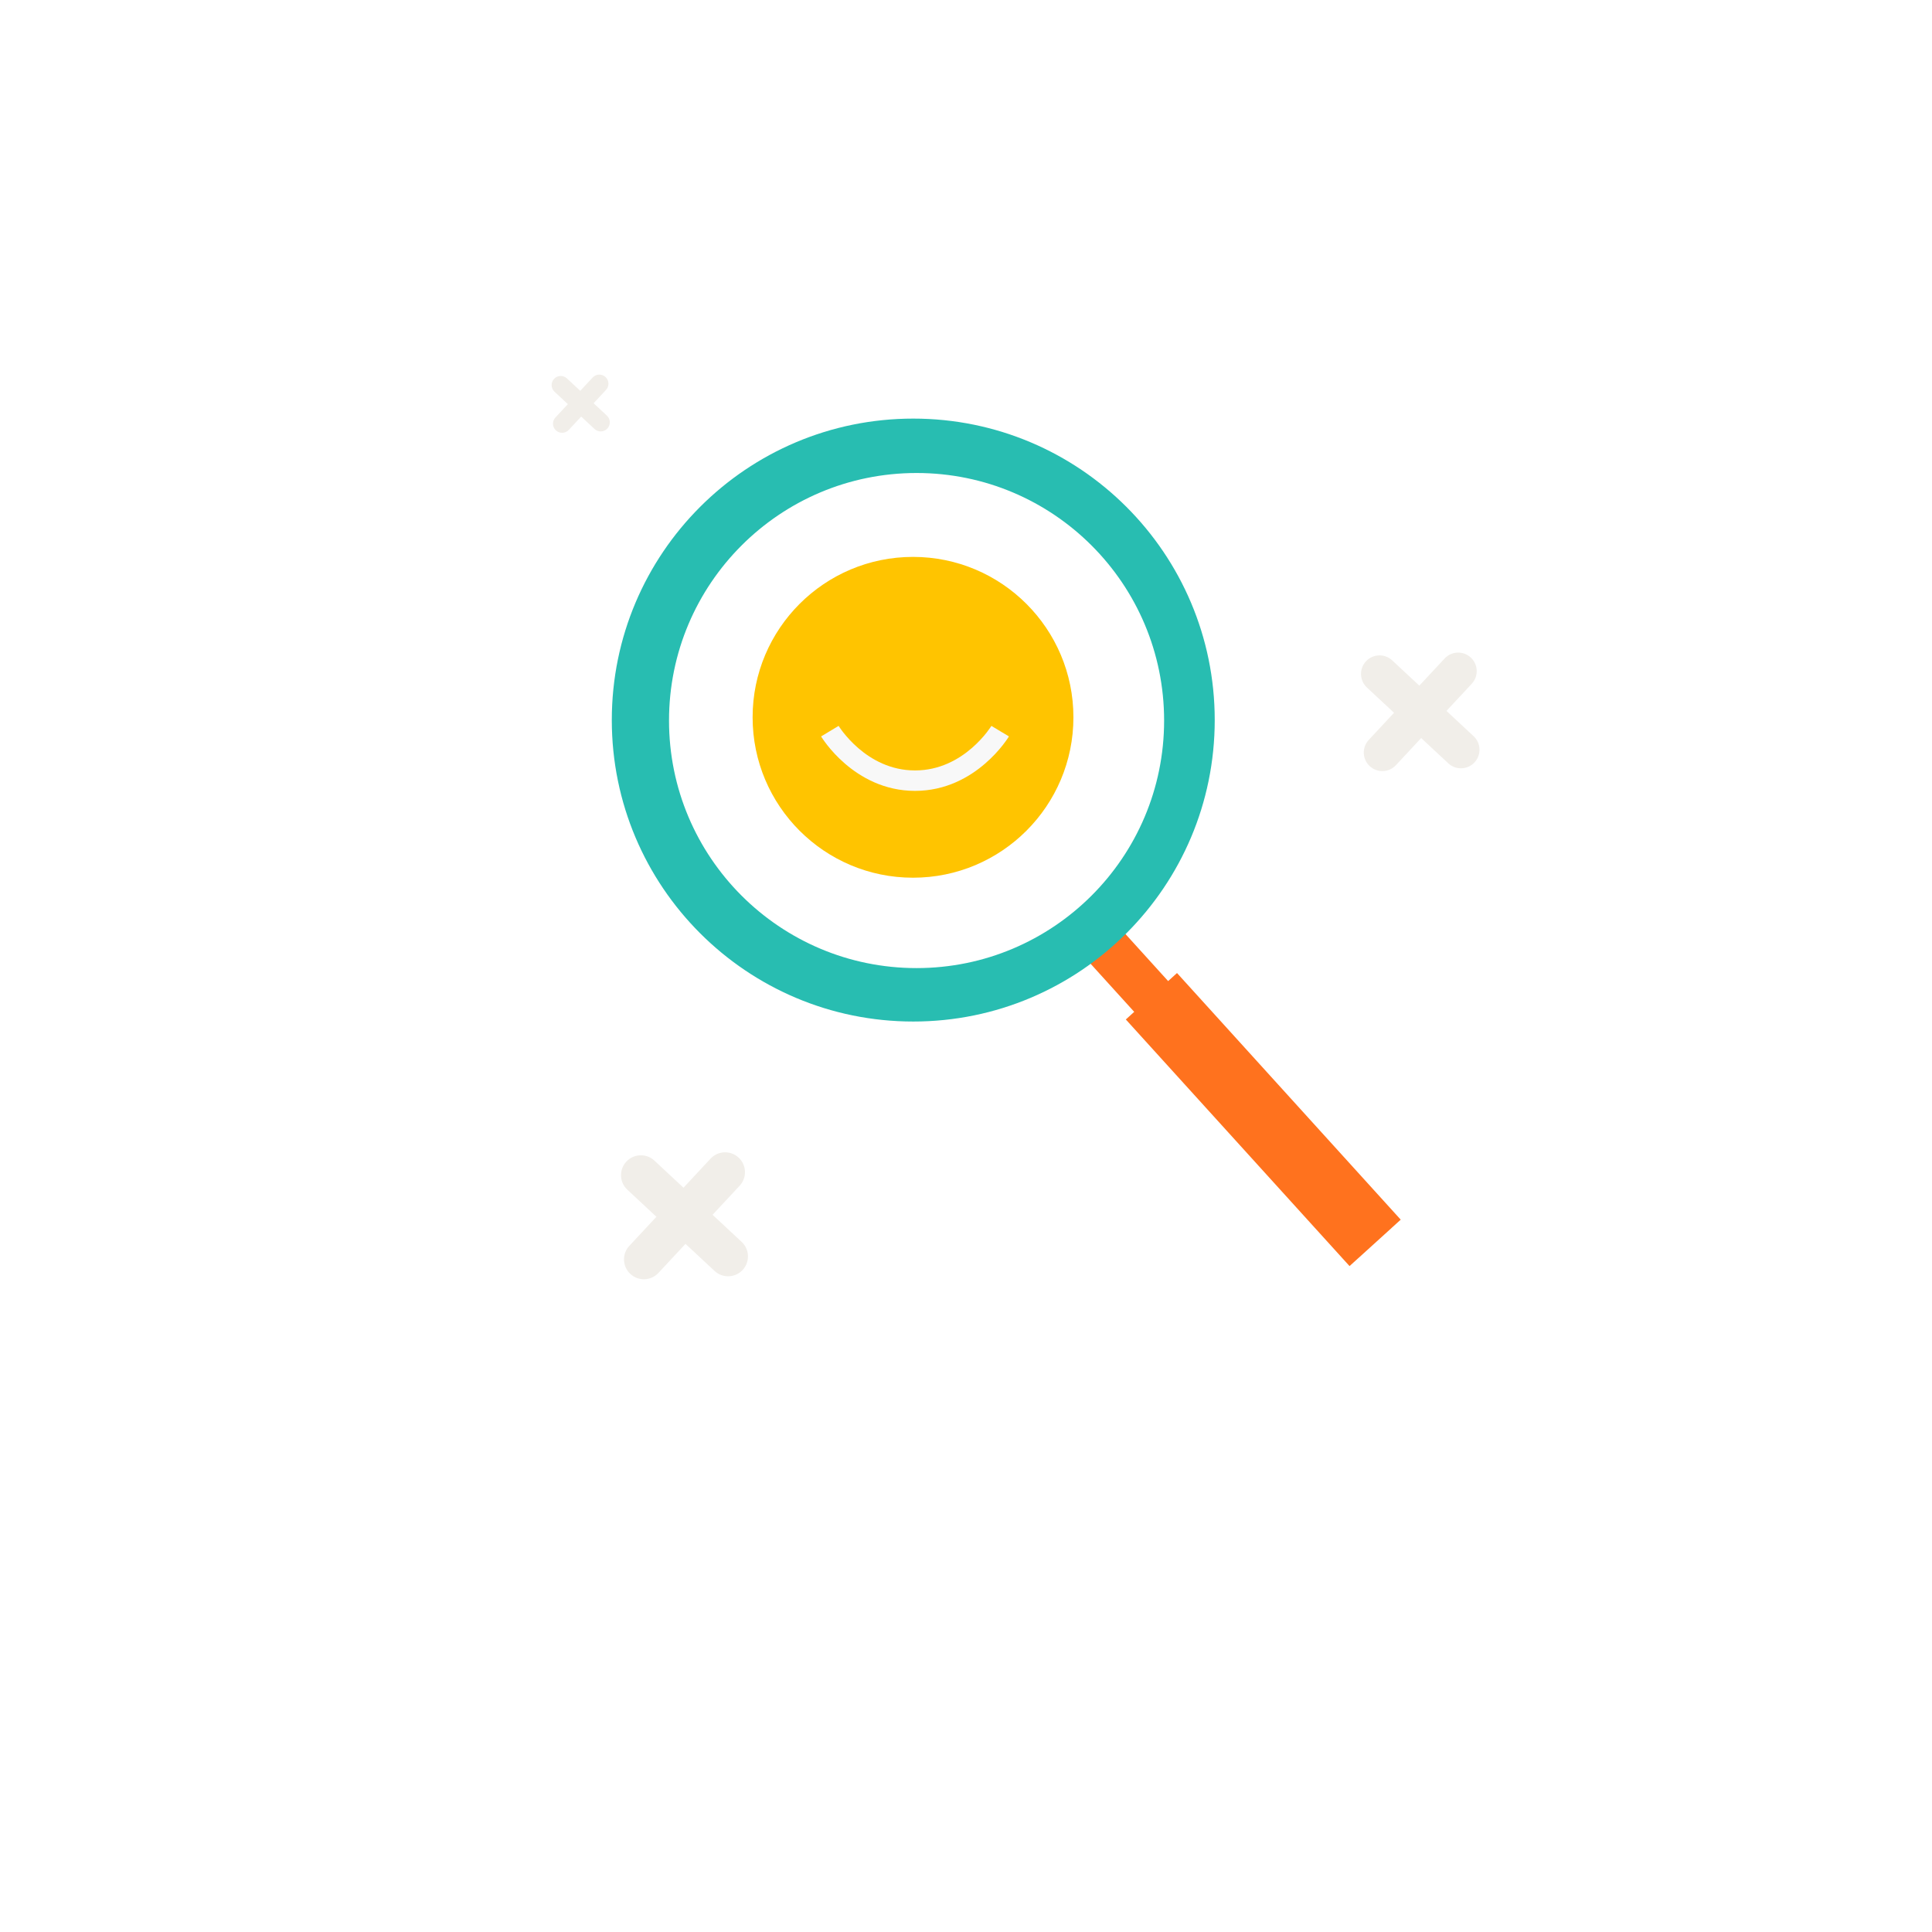 <?xml version="1.0" encoding="UTF-8"?> <svg xmlns="http://www.w3.org/2000/svg" width="120" height="120" viewBox="0 0 120 120" fill="none"><g filter="url(#filter0_d_4703_2822)"><path d="M20 34C20 20.745 30.745 10 44 10H76C89.255 10 100 20.745 100 34V90H44C30.745 90 20 79.255 20 66V34Z" fill="white"></path></g><path d="M39.151 79.126C38.652 78.662 38.624 77.881 39.089 77.382L44.135 71.965C44.6 71.466 45.38 71.439 45.879 71.903C46.378 72.368 46.406 73.148 45.941 73.647L40.895 79.064C40.43 79.563 39.649 79.591 39.151 79.126Z" fill="#F1EEE9"></path><path d="M46.127 78.879C45.662 79.378 44.881 79.405 44.383 78.941L38.965 73.894C38.466 73.43 38.439 72.649 38.903 72.15C39.368 71.652 40.149 71.624 40.647 72.089L46.065 77.135C46.563 77.6 46.591 78.38 46.127 78.879Z" fill="#F1EEE9"></path><path d="M85.074 47.585C84.609 47.151 84.583 46.423 85.016 45.957L89.727 40.901C90.16 40.435 90.889 40.409 91.354 40.843C91.82 41.276 91.846 42.005 91.412 42.471L86.702 47.527C86.268 47.993 85.54 48.019 85.074 47.585Z" fill="#F1EEE9"></path><path d="M91.585 47.354C91.152 47.819 90.423 47.845 89.957 47.412L84.901 42.702C84.436 42.268 84.41 41.539 84.843 41.074C85.277 40.608 86.006 40.582 86.471 41.016L91.528 45.726C91.993 46.16 92.019 46.889 91.585 47.354Z" fill="#F1EEE9"></path><path d="M34.527 26.73C34.299 26.517 34.286 26.159 34.499 25.931L36.812 23.447C37.025 23.218 37.383 23.206 37.612 23.419C37.84 23.632 37.853 23.989 37.64 24.218L35.327 26.702C35.114 26.93 34.756 26.943 34.527 26.73Z" fill="#F1EEE9"></path><path d="M37.725 26.617C37.512 26.845 37.154 26.858 36.926 26.645L34.442 24.331C34.214 24.119 34.201 23.761 34.414 23.532C34.627 23.303 34.985 23.291 35.213 23.504L37.697 25.817C37.925 26.03 37.938 26.388 37.725 26.617Z" fill="#F1EEE9"></path><path d="M72.555 60.937L68.798 56.795L66.691 58.706L70.448 62.848L69.927 63.321L83.822 78.639L84.343 78.166L84.344 78.167L86.451 76.256L86.45 76.255L87.001 75.755L73.106 60.437L72.555 60.937Z" fill="#FF721E"></path><path fill-rule="evenodd" clip-rule="evenodd" d="M56.725 63.449C67.066 63.449 75.449 55.066 75.449 44.725C75.449 34.383 67.066 26 56.725 26C46.383 26 38 34.383 38 44.725C38 55.066 46.383 63.449 56.725 63.449ZM56.929 60.13C65.421 60.13 72.305 53.246 72.305 44.755C72.305 36.263 65.421 29.379 56.929 29.379C48.438 29.379 41.554 36.263 41.554 44.755C41.554 53.246 48.438 60.13 56.929 60.13Z" fill="#28BDB1"></path><circle cx="56.709" cy="44.553" r="9.963" fill="#FFC400"></circle><path fill-rule="evenodd" clip-rule="evenodd" d="M51 45.74C51 45.74 51 45.739 51.544 45.413C52.088 45.086 52.088 45.086 52.088 45.086L52.088 45.086L52.088 45.085C52.088 45.085 52.088 45.085 52.088 45.085L52.09 45.088C52.092 45.091 52.095 45.097 52.101 45.106C52.112 45.124 52.13 45.151 52.155 45.188C52.205 45.261 52.282 45.369 52.385 45.501C52.593 45.764 52.903 46.117 53.312 46.47C54.13 47.175 55.311 47.853 56.833 47.853C58.355 47.853 59.536 47.175 60.355 46.47C60.763 46.117 61.074 45.764 61.281 45.501C61.384 45.369 61.461 45.261 61.511 45.188C61.536 45.151 61.554 45.124 61.565 45.106C61.571 45.097 61.575 45.091 61.577 45.088L61.578 45.086L61.578 45.086C61.578 45.086 61.578 45.086 62.122 45.413C62.666 45.739 62.666 45.74 62.666 45.74L62.665 45.742L62.663 45.745L62.657 45.755C62.651 45.764 62.645 45.775 62.636 45.789C62.618 45.816 62.593 45.854 62.561 45.902C62.496 45.997 62.402 46.129 62.279 46.286C62.033 46.599 61.667 47.014 61.183 47.431C60.219 48.263 58.755 49.123 56.833 49.123C54.911 49.123 53.447 48.263 52.483 47.431C51.999 47.014 51.633 46.599 51.387 46.286C51.264 46.129 51.17 45.997 51.105 45.902C51.073 45.854 51.048 45.816 51.03 45.789C51.022 45.775 51.015 45.764 51.01 45.755L51.003 45.745L51.001 45.742L51.001 45.74L51 45.74Z" fill="#F8F8F8"></path><defs><filter id="filter0_d_4703_2822" x="0" y="0" width="120" height="120" filterUnits="userSpaceOnUse" color-interpolation-filters="sRGB"><feFlood flood-opacity="0" result="BackgroundImageFix"></feFlood><feColorMatrix in="SourceAlpha" type="matrix" values="0 0 0 0 0 0 0 0 0 0 0 0 0 0 0 0 0 0 127 0" result="hardAlpha"></feColorMatrix><feOffset dy="10"></feOffset><feGaussianBlur stdDeviation="10"></feGaussianBlur><feComposite in2="hardAlpha" operator="out"></feComposite><feColorMatrix type="matrix" values="0 0 0 0 0 0 0 0 0 0 0 0 0 0 0 0 0 0 0.1 0"></feColorMatrix><feBlend mode="normal" in2="BackgroundImageFix" result="effect1_dropShadow_4703_2822"></feBlend><feBlend mode="normal" in="SourceGraphic" in2="effect1_dropShadow_4703_2822" result="shape"></feBlend></filter></defs></svg> 